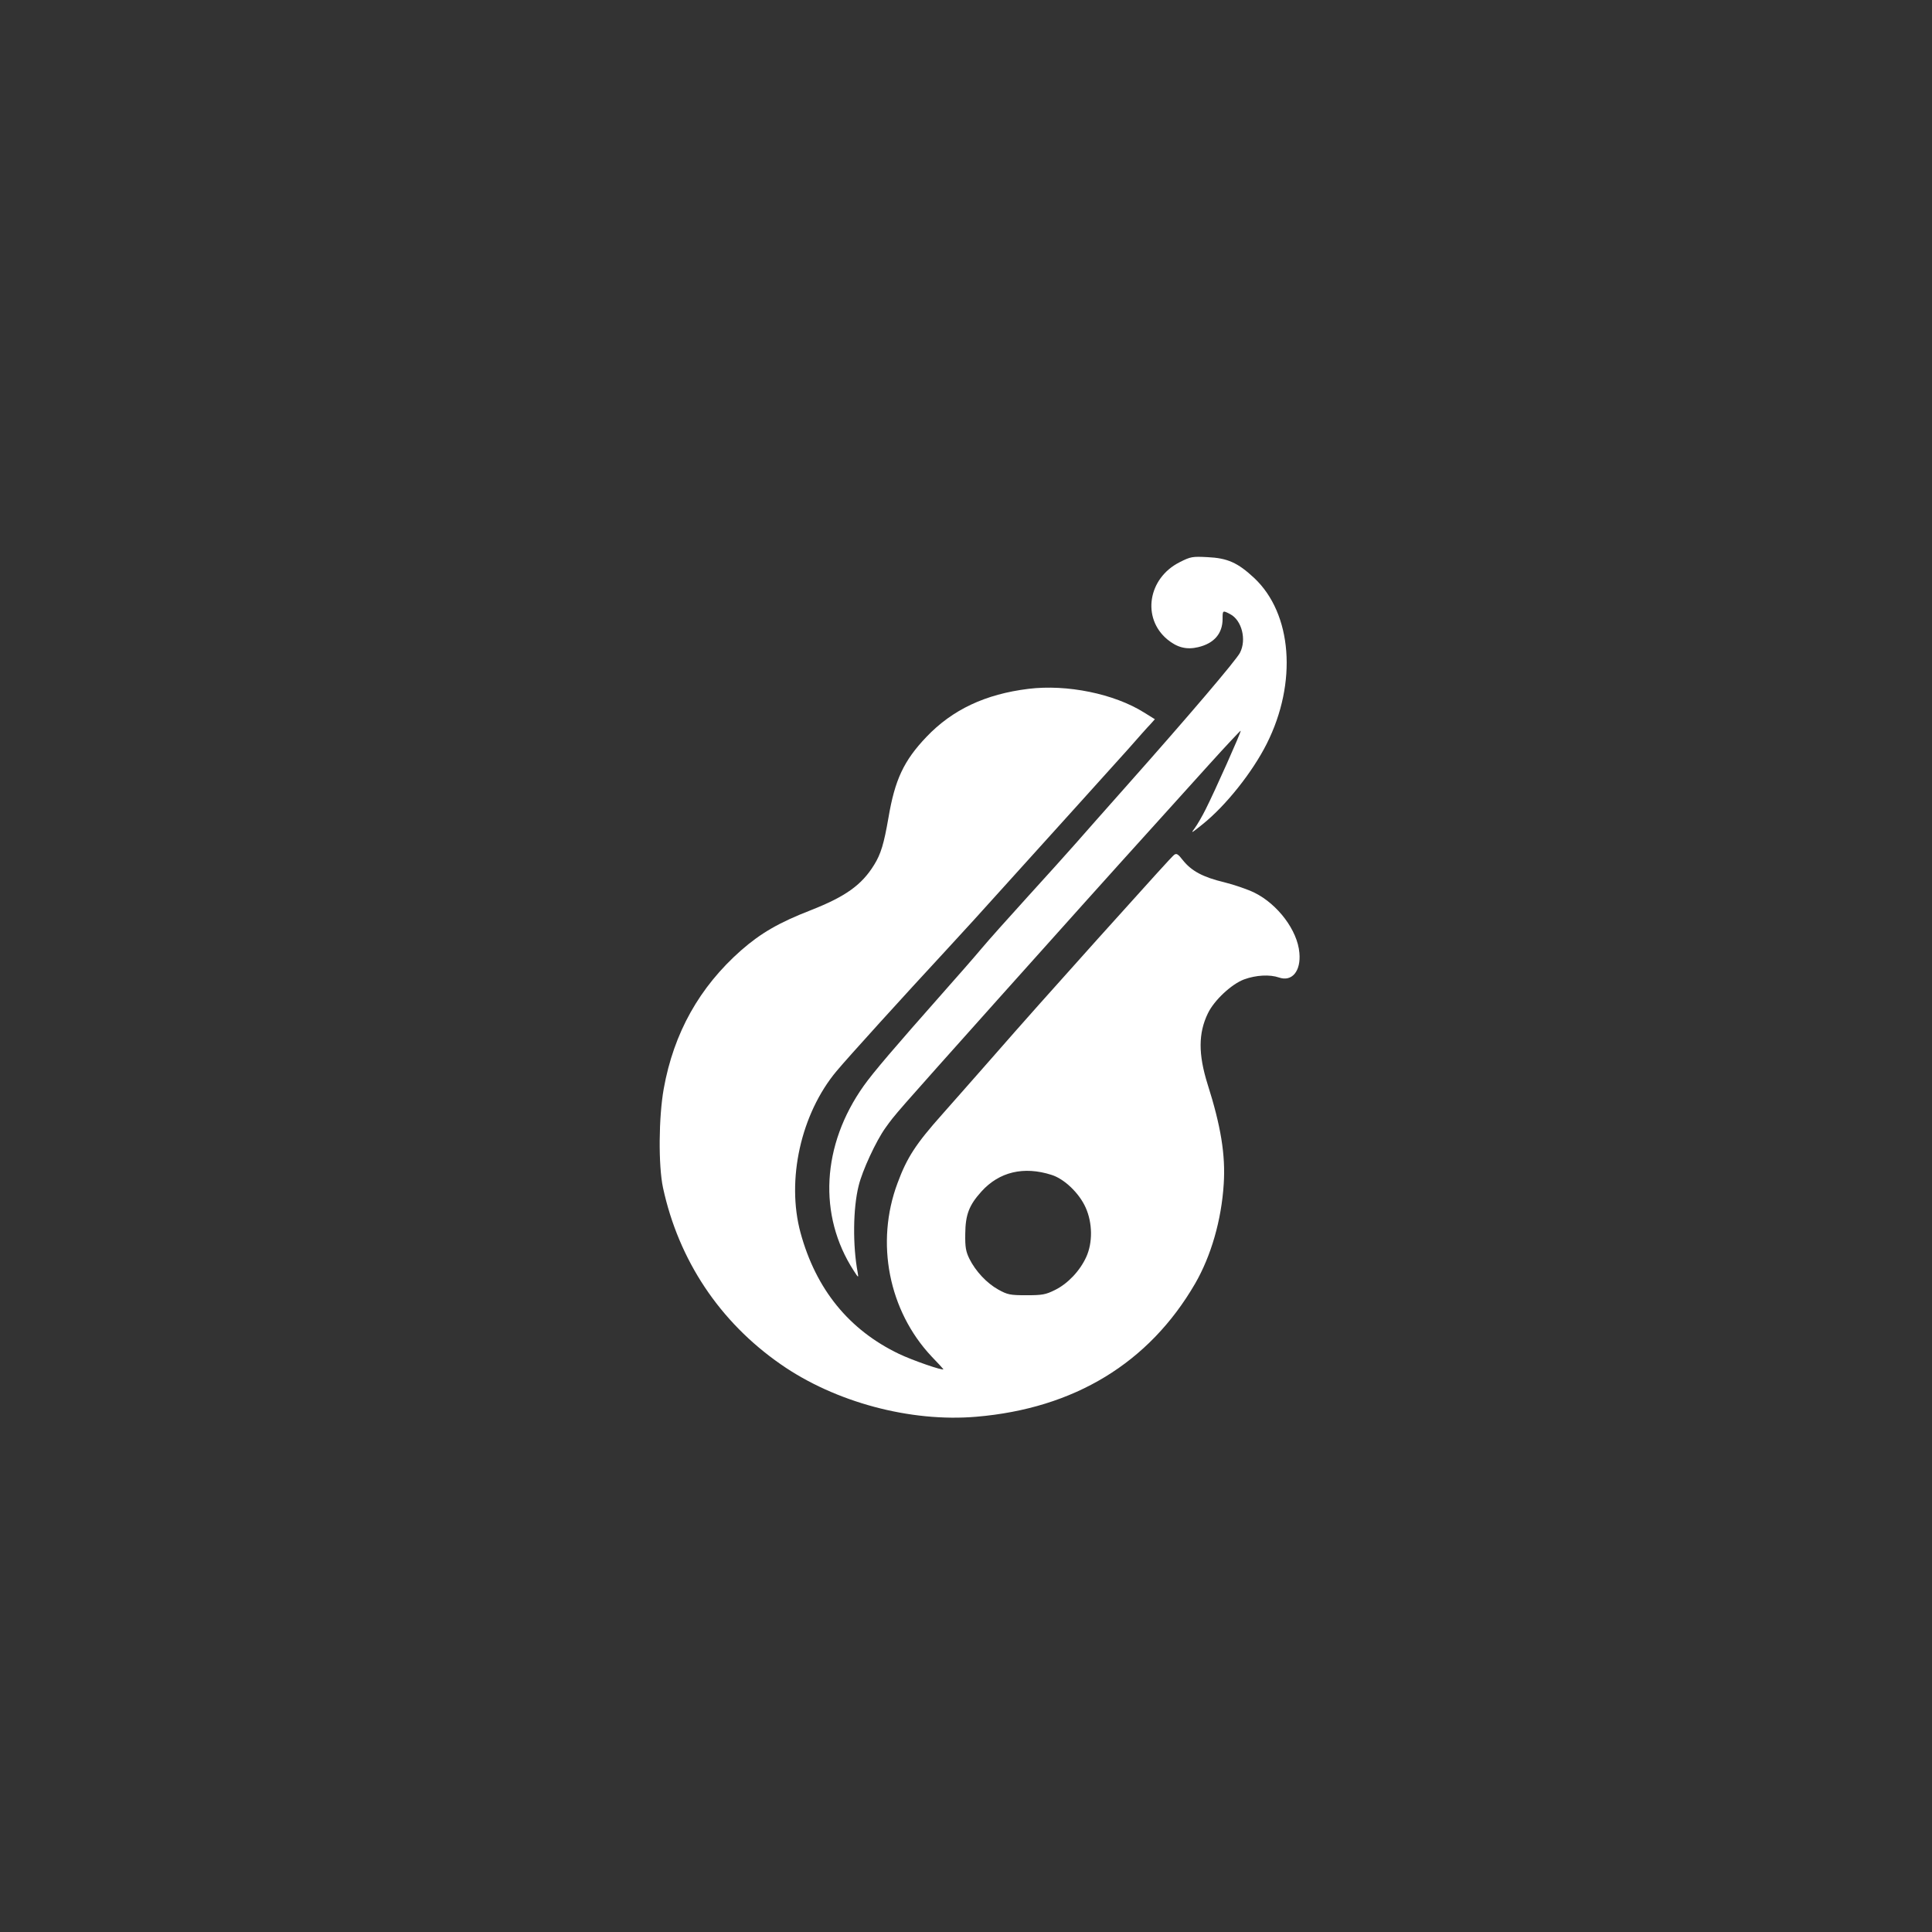 <?xml version="1.0" standalone="no"?>
<!DOCTYPE svg PUBLIC "-//W3C//DTD SVG 20010904//EN"
 "http://www.w3.org/TR/2001/REC-SVG-20010904/DTD/svg10.dtd">
<svg version="1.0" xmlns="http://www.w3.org/2000/svg"
 width="1024pt" height="1024pt" viewBox="0 0 1024 1024"
 preserveAspectRatio="xMidYMid meet">

<rect x="0" y="0" width="1024" height="1024" fill="#333333" stroke="none"/>

<g transform="translate(0,1024) scale(0.1,-0.1)"
fill="#ffffff" stroke="none">
<path d="M6252 7260 c-168 -85 -201 -296 -65 -409 52 -43 102 -56 164 -41 84
20 129 72 129 150 0 45 0 46 40 25 62 -32 88 -136 52 -205 -19 -38 -278 -342
-597 -701 -110 -124 -234 -264 -275 -311 -41 -47 -156 -174 -255 -283 -99
-109 -209 -232 -244 -274 -35 -42 -128 -148 -206 -236 -252 -285 -366 -418
-417 -490 -223 -314 -243 -687 -53 -980 25 -39 26 -39 21 -10 -27 143 -25 341
5 460 19 80 93 239 142 307 53 74 40 59 603 689 396 442 536 599 849 945 50
55 166 184 259 287 93 103 171 186 172 184 4 -4 -137 -320 -186 -417 -18 -36
-44 -81 -58 -100 -23 -30 -18 -27 43 22 123 99 263 275 339 426 163 324 135
690 -67 879 -87 81 -141 105 -247 110 -80 4 -89 3 -148 -27z"/>
<path d="M5451 6589 c-228 -28 -403 -110 -541 -255 -120 -126 -167 -227 -201
-428 -24 -138 -40 -192 -76 -250 -66 -107 -152 -168 -335 -240 -170 -66 -266
-122 -370 -213 -221 -195 -357 -438 -410 -733 -27 -151 -29 -407 -4 -525 83
-384 300 -711 624 -936 288 -201 688 -308 1037 -278 519 44 915 285 1159 705
85 147 140 337 152 529 10 153 -15 307 -86 530 -49 157 -49 269 2 374 33 69
125 155 192 180 63 23 136 27 185 10 69 -24 117 34 108 131 -10 119 -115 258
-239 319 -35 17 -107 42 -160 55 -113 27 -173 60 -218 116 -27 35 -35 39 -48
28 -14 -12 -103 -110 -407 -448 -242 -270 -388 -433 -560 -630 -99 -113 -216
-245 -260 -295 -140 -157 -188 -230 -238 -366 -118 -315 -47 -676 180 -918 35
-36 63 -67 63 -68 0 -10 -164 47 -235 81 -265 127 -440 342 -522 642 -76 280
2 631 191 857 60 72 354 396 581 641 66 71 212 231 323 355 112 124 281 311
375 415 95 105 214 237 266 295 51 58 104 118 118 132 l24 27 -58 36 c-158 99
-408 150 -612 125z m122 -2576 c68 -21 147 -97 181 -173 37 -82 38 -187 3
-263 -34 -74 -98 -141 -165 -174 -50 -25 -68 -28 -152 -28 -87 0 -100 3 -149
30 -61 34 -120 97 -153 163 -19 39 -23 62 -22 132 1 102 20 152 86 225 94 104
224 135 371 88z"/>
</g>
</svg>

